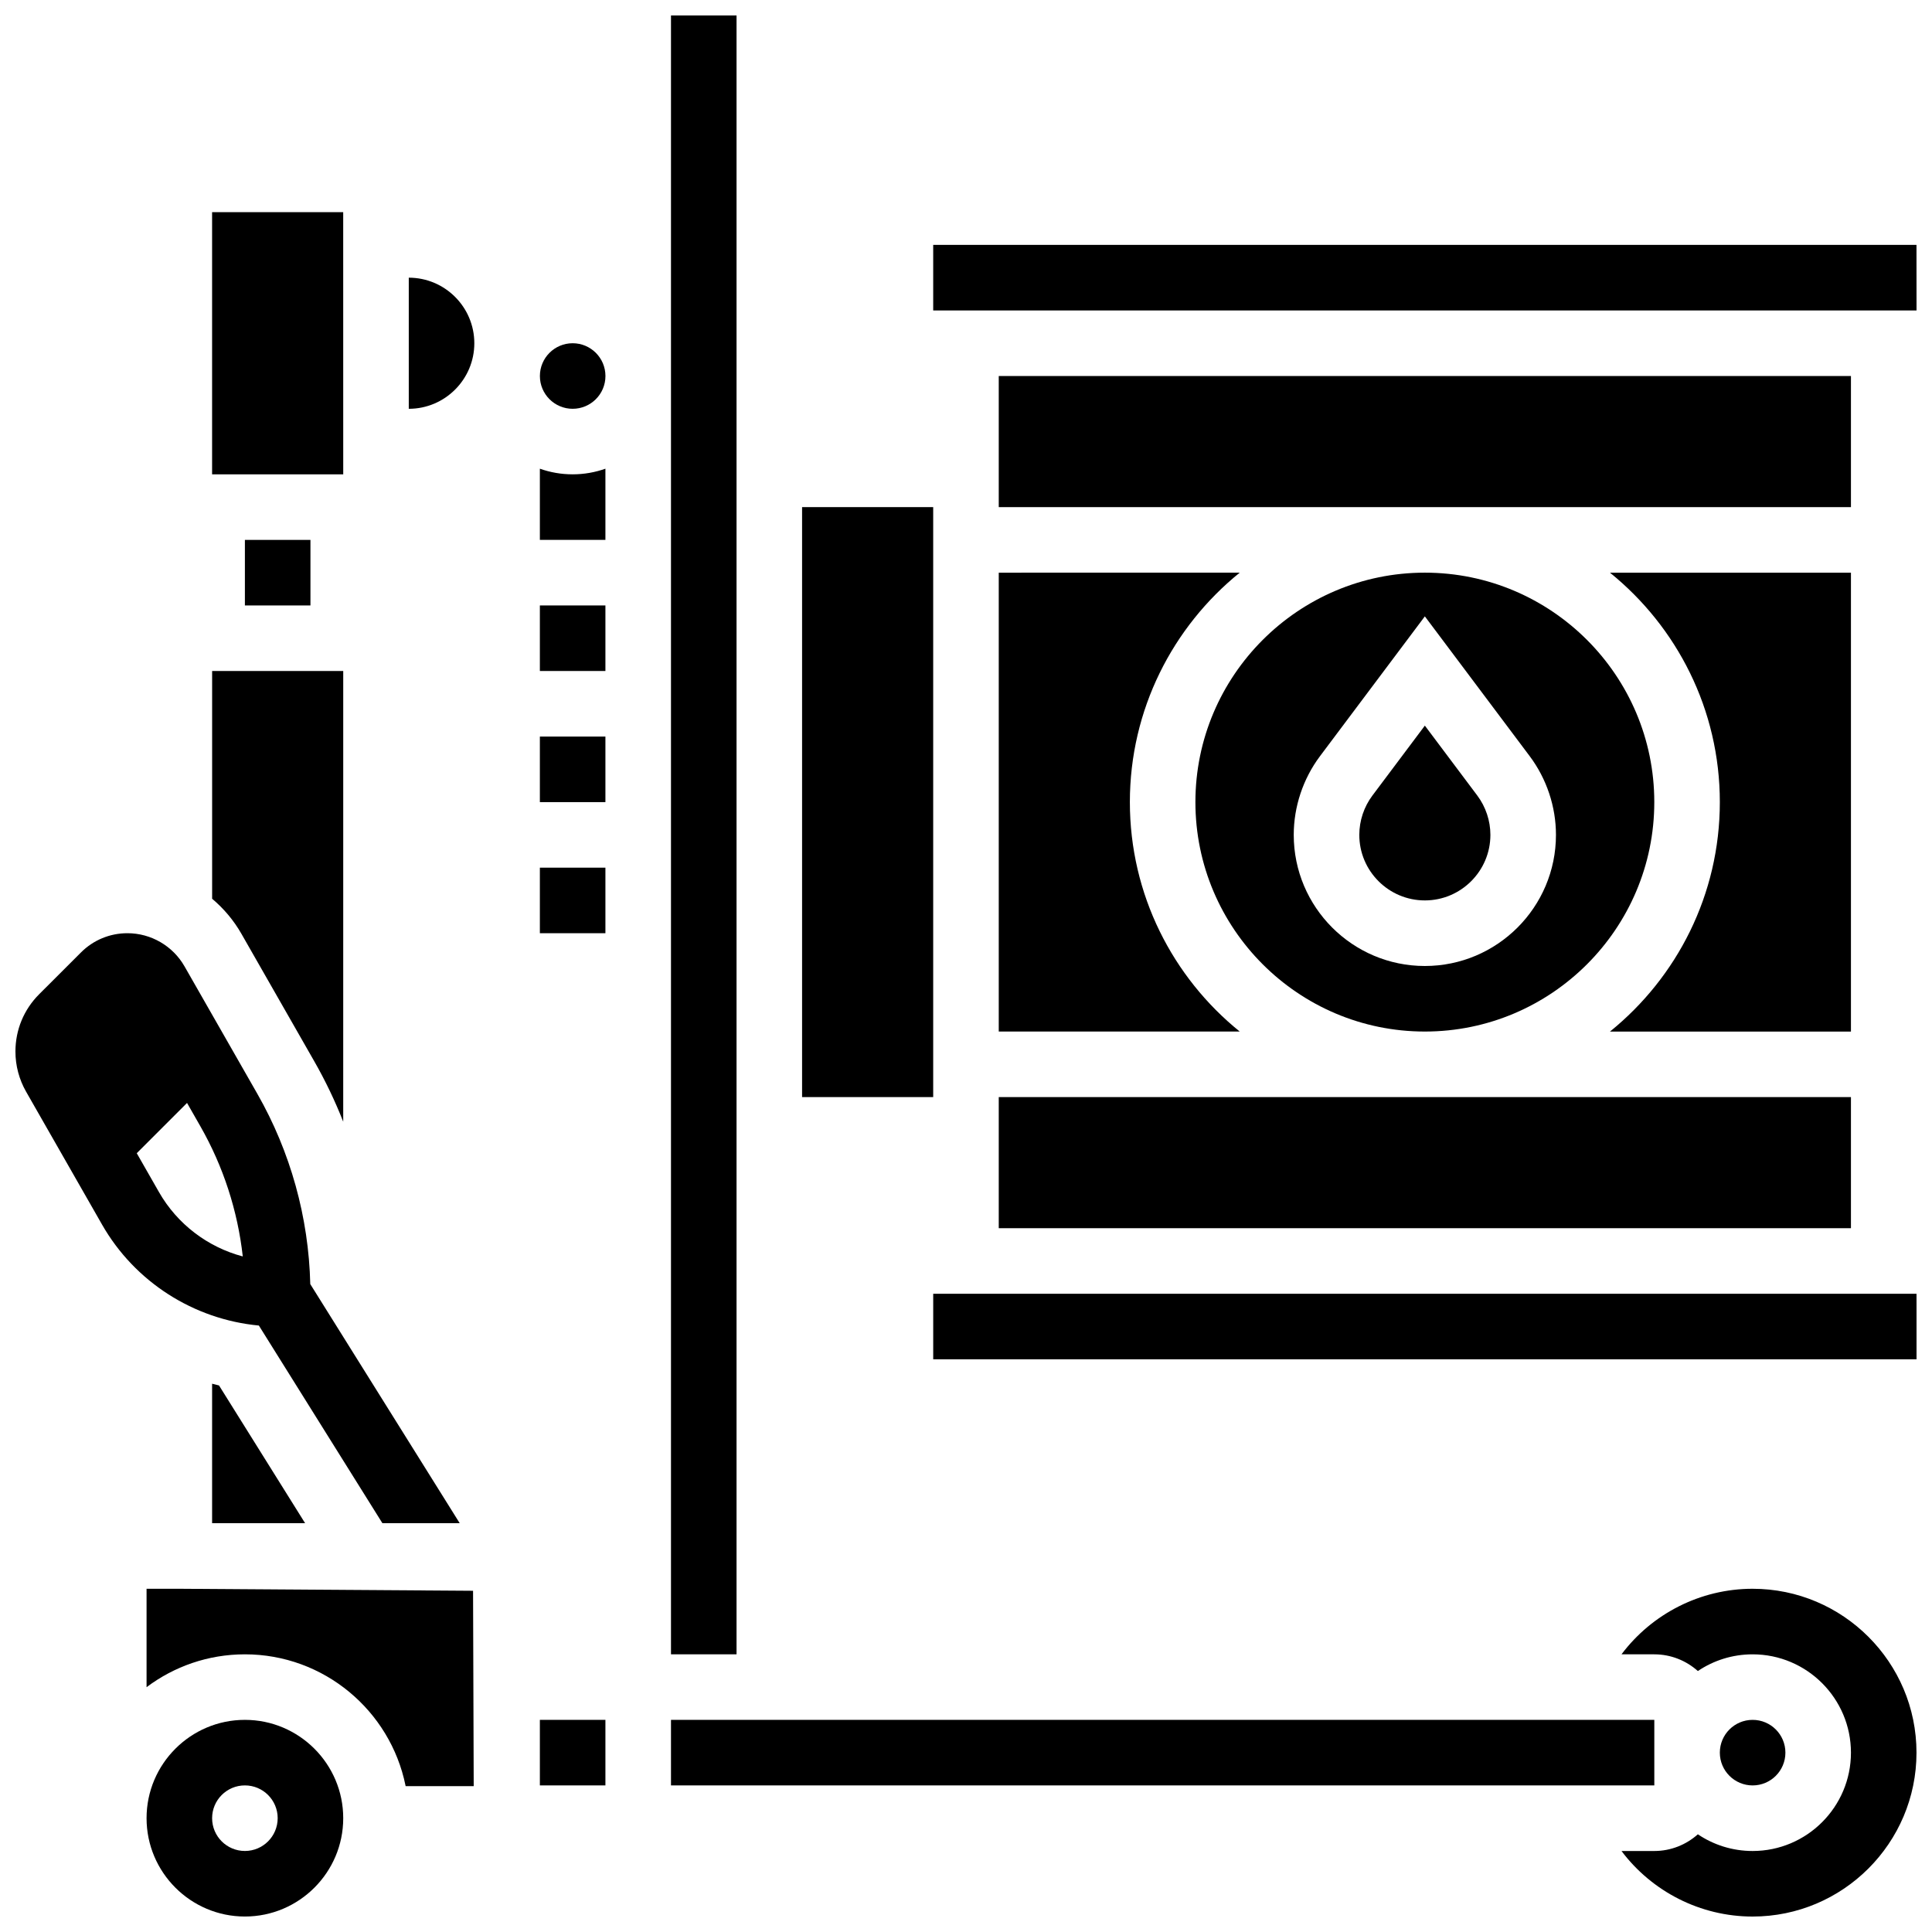 <?xml version="1.0" encoding="UTF-8"?>
<!-- Uploaded to: ICON Repo, www.iconrepo.com, Generator: ICON Repo Mixer Tools -->
<svg width="800px" height="800px" version="1.1" viewBox="144 144 512 512" xmlns="http://www.w3.org/2000/svg">
 <defs>
  <clipPath id="f">
   <path d="m148.09 391h117.91v157h-117.91z"/>
  </clipPath>
  <clipPath id="e">
   <path d="m321 148.09h19v434.91h-19z"/>
  </clipPath>
  <clipPath id="d">
   <path d="m391 208h260.9v19h-260.9z"/>
  </clipPath>
  <clipPath id="c">
   <path d="m573 565h78.902v86.902h-78.902z"/>
  </clipPath>
  <clipPath id="b">
   <path d="m391 486h260.9v19h-260.9z"/>
  </clipPath>
  <clipPath id="a">
   <path d="m182 599h53v52.902h-53z"/>
  </clipPath>
 </defs>
 <g clip-path="url(#f)">
  <path d="m245.34 547.66h20.488l-39.602-63.363c-0.426-17.68-5.246-35.062-14.031-50.434l-19.301-33.777c-3.094-5.414-8.891-8.777-15.125-8.777-4.652 0-9.027 1.812-12.316 5.102l-11.078 11.07c-4.055 4.055-6.285 9.445-6.285 15.18 0 3.731 0.977 7.414 2.828 10.648l20.133 35.23c8.688 15.203 24.305 25.121 41.551 26.742zm-59.207-87.738-5.891-10.309 13.324-13.324 3.539 6.195c6.066 10.617 9.883 22.383 11.234 34.484-9.258-2.457-17.34-8.531-22.207-17.047z"/>
 </g>
 <path d="m408.68 243.65h225.84v34.746h-225.84z"/>
 <g clip-path="url(#e)">
  <path d="m321.82 148.1h17.371v434.31h-17.371z"/>
 </g>
 <path d="m356.56 278.39h34.746v156.35h-34.746z"/>
 <path d="m252.33 217.59v34.746c9.578 0 17.371-7.793 17.371-17.371 0-9.582-7.793-17.375-17.371-17.375z"/>
 <path d="m234.96 269.71-0.008-69.492h-34.746v69.488h34.746l0.008 0.004z"/>
 <path d="m207.98 391.47 19.301 33.773c2.945 5.152 5.508 10.508 7.676 16.02l0.004-119.44h-34.746v60.355c3.07 2.586 5.719 5.707 7.766 9.293z"/>
 <path d="m200.21 510.7v36.961h24.645l-22.812-36.5c-0.617-0.141-1.223-0.309-1.832-0.461z"/>
 <path d="m208.9 287.08h17.371v17.371h-17.371z"/>
 <path d="m408.68 417.37h63.859c-17.742-14.344-29.113-36.266-29.113-60.805 0-24.539 11.375-46.461 29.113-60.805l-63.859 0.004z"/>
 <g clip-path="url(#d)">
  <path d="m651.9 226.27-0.012-17.371h-260.58v17.371h260.59 0.008z"/>
 </g>
 <path d="m521.6 382.62c9.578 0 17.371-7.793 17.371-17.371 0-3.734-1.234-7.434-3.473-10.422l-13.898-18.531-13.898 18.531c-2.238 2.988-3.473 6.688-3.473 10.422-0.004 9.578 7.789 17.371 17.371 17.371z"/>
 <path d="m634.52 295.77h-63.859c17.742 14.34 29.113 36.262 29.113 60.801 0 24.539-11.375 46.461-29.113 60.805h63.859z"/>
 <path d="m521.6 417.37c33.527 0 60.805-27.277 60.805-60.805s-27.277-60.805-60.805-60.805c-33.527 0-60.805 27.277-60.805 60.805s27.277 60.805 60.805 60.805zm-27.797-72.965 27.797-37.062 27.797 37.062c4.481 5.977 6.949 13.379 6.949 20.848 0 19.16-15.586 34.746-34.746 34.746-19.16 0-34.746-15.586-34.746-34.746 0-7.469 2.469-14.871 6.949-20.848z"/>
 <path d="m408.68 434.74h225.84v34.746h-225.84z"/>
 <path d="m191.45 565.04h-8.609v26.082c7.262-5.465 16.289-8.707 26.059-8.707 20.973 0 38.523 14.945 42.559 34.746l0.035 0.188h18.043l-0.172-51.777z"/>
 <path d="m321.82 599.78h260.59v17.371h-260.59z"/>
 <path d="m304.45 243.65c0 4.797-3.891 8.684-8.688 8.684-4.797 0-8.684-3.887-8.684-8.684 0-4.797 3.887-8.688 8.684-8.688 4.797 0 8.688 3.891 8.688 8.688"/>
 <g clip-path="url(#c)">
  <path d="m608.46 565.04c-13.891 0-26.684 6.648-34.746 17.371l8.688 0.004c4.434 0 8.473 1.684 11.547 4.426 4.148-2.793 9.145-4.426 14.512-4.426 14.367 0 26.059 11.688 26.059 26.059 0 14.367-11.688 26.059-26.059 26.059-5.371 0-10.363-1.633-14.512-4.426-3.074 2.738-7.113 4.426-11.547 4.426h-8.688c8.062 10.723 20.855 17.371 34.746 17.371 23.949 0 43.43-19.484 43.43-43.43 0-23.949-19.48-43.434-43.43-43.434z"/>
 </g>
 <g clip-path="url(#b)">
  <path d="m391.31 486.86v17.371h260.59 0.012l-0.016-17.371z"/>
 </g>
 <path d="m617.15 608.47c0 4.797-3.891 8.684-8.688 8.684-4.797 0-8.688-3.887-8.688-8.684 0-4.801 3.891-8.688 8.688-8.688 4.797 0 8.688 3.887 8.688 8.688"/>
 <path d="m287.07 268.21v18.867h17.371v-18.867c-2.719 0.965-5.641 1.492-8.688 1.492-3.043 0.004-5.965-0.527-8.684-1.492z"/>
 <path d="m287.07 304.45h17.371v17.371h-17.371z"/>
 <g clip-path="url(#a)">
  <path d="m208.9 599.78c-14.367 0-26.059 11.691-26.059 26.059 0 14.367 11.691 26.059 26.059 26.059 14.367 0 26.059-11.691 26.059-26.059 0-14.367-11.691-26.059-26.059-26.059zm0 34.746c-4.797 0-8.688-3.891-8.688-8.688s3.891-8.688 8.688-8.688c4.797 0 8.688 3.891 8.688 8.688-0.004 4.797-3.891 8.688-8.688 8.688z"/>
 </g>
 <path d="m287.07 599.78h17.371v17.371h-17.371z"/>
 <path d="m287.07 339.2h17.371v17.371h-17.371z"/>
 <path d="m287.07 373.94h17.371v17.371h-17.371z"/>
</svg>